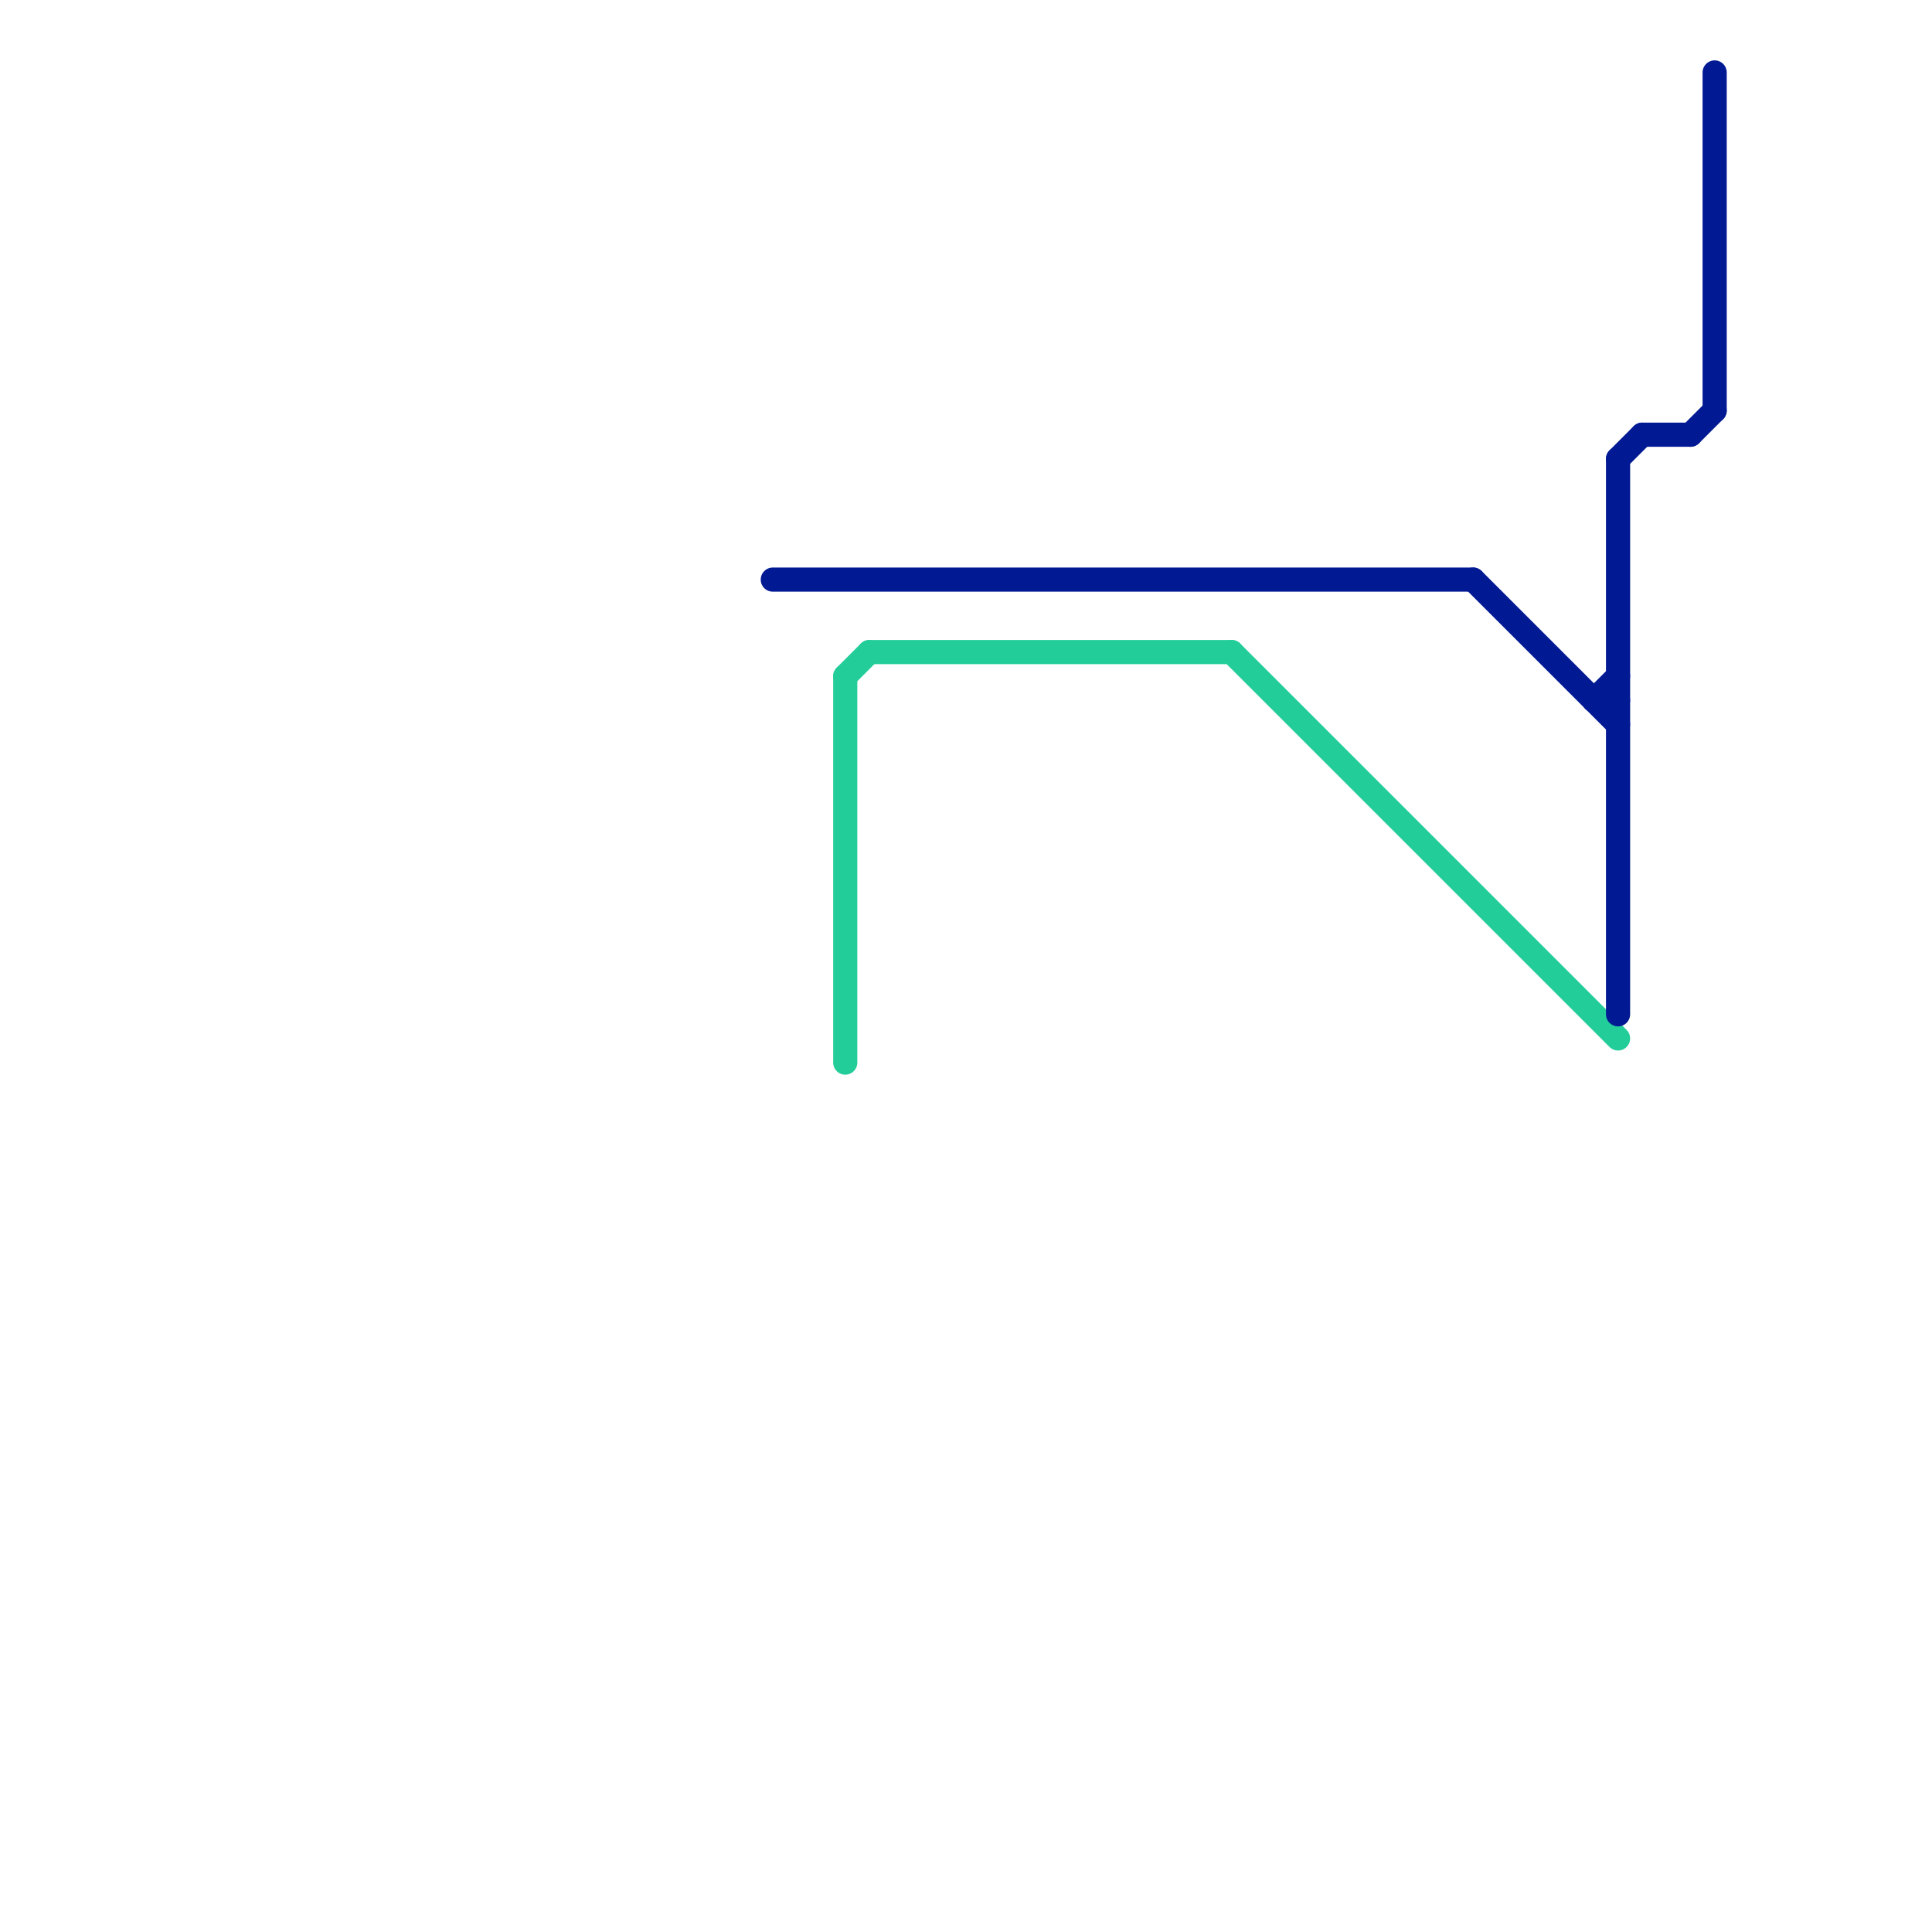 
<svg version="1.1" xmlns="http://www.w3.org/2000/svg" viewBox="0 0 80 80">
<style>text { font: 1px Helvetica; font-weight: 600; white-space: pre; dominant-baseline: central; } line { stroke-width: 1; fill: none; stroke-linecap: round; stroke-linejoin: round; } .c0 { stroke: #23cd9a } .c1 { stroke: #011993 } .w1 { stroke-width: 1; }</style><defs><g id="wm-xf"><circle r="1.2" fill="#000"/><circle r="0.9" fill="#fff"/><circle r="0.6" fill="#000"/><circle r="0.3" fill="#fff"/></g><g id="wm"><circle r="0.6" fill="#000"/><circle r="0.3" fill="#fff"/></g></defs><line class="c0 " x1="35" y1="28" x2="35" y2="44"/><line class="c0 " x1="35" y1="28" x2="36" y2="27"/><line class="c0 " x1="36" y1="27" x2="51" y2="27"/><line class="c0 " x1="51" y1="27" x2="67" y2="43"/><line class="c1 " x1="32" y1="24" x2="61" y2="24"/><line class="c1 " x1="67" y1="19" x2="68" y2="18"/><line class="c1 " x1="66" y1="29" x2="67" y2="29"/><line class="c1 " x1="68" y1="18" x2="70" y2="18"/><line class="c1 " x1="71" y1="3" x2="71" y2="17"/><line class="c1 " x1="67" y1="19" x2="67" y2="42"/><line class="c1 " x1="70" y1="18" x2="71" y2="17"/><line class="c1 " x1="61" y1="24" x2="67" y2="30"/><line class="c1 " x1="66" y1="29" x2="67" y2="28"/>
</svg>
